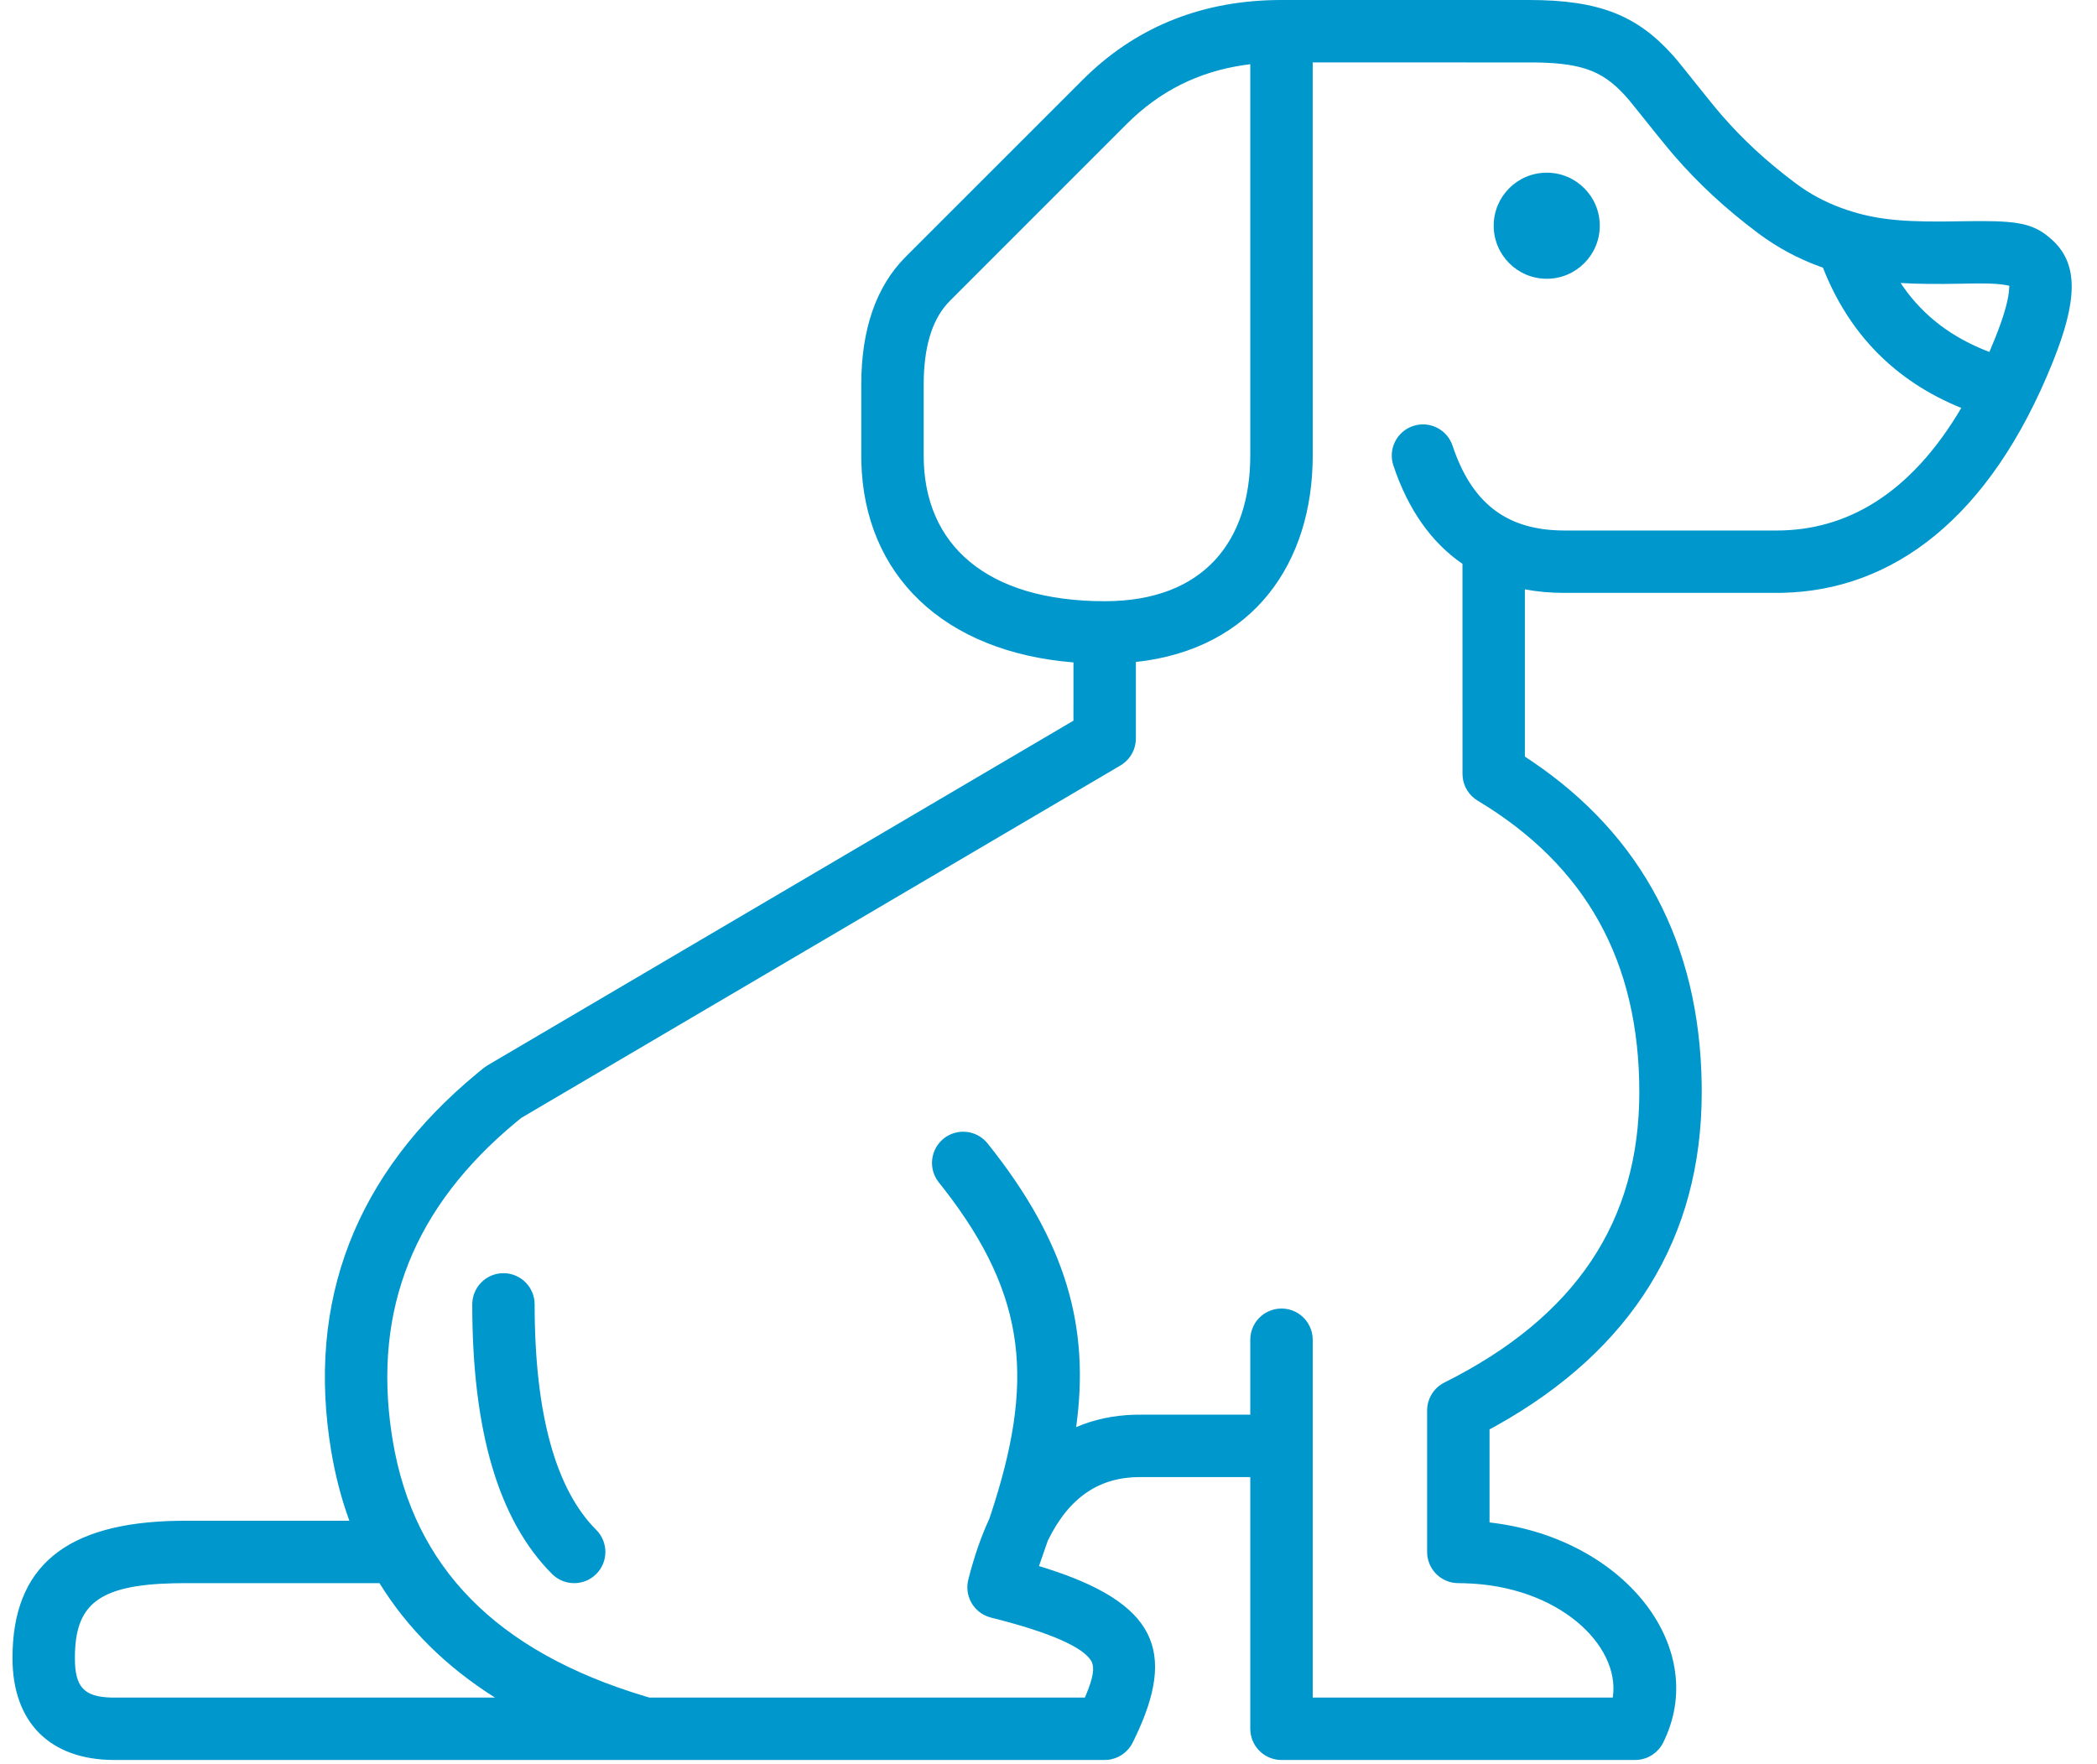 <?xml version="1.0" encoding="UTF-8"?>
<svg width="63px" height="53px" viewBox="0 0 63 53" version="1.1" xmlns="http://www.w3.org/2000/svg" xmlns:xlink="http://www.w3.org/1999/xlink">
    <title>Atoms/Icons/hund</title>
    <g id="Website-#2" stroke="none" stroke-width="1" fill="none" fill-rule="evenodd">
        <g id="01-Vergleichsrechner-(XL)" transform="translate(-846, -1135)" fill="#0097CC" fill-rule="nonzero">
            <g id="Atoms/Icons/hundehalterhaftpflicht" transform="translate(837, 1115)">
                <path d="M54.938,20 C57.054,20 58.189,20.469 59.258,21.662 L59.368,21.788 C59.518,21.964 60.405,23.093 60.724,23.459 C61.351,24.179 62.042,24.829 62.938,25.5 C63.369,25.824 63.829,26.069 64.322,26.249 C65.212,26.572 65.999,26.663 67.358,26.655 L68.187,26.644 L68.531,26.642 C69.72,26.643 70.156,26.75 70.665,27.219 C71.467,27.959 71.39,29.079 70.683,30.848 C68.777,35.613 65.832,37.736 62.554,37.81 L62.375,37.812 L56,37.812 C55.583,37.812 55.187,37.777 54.812,37.706 L54.812,42.731 L55.013,42.864 C58.335,45.109 60.053,48.366 60.123,52.545 L60.125,52.812 C60.125,57.183 58.032,60.556 53.945,62.837 L53.75,62.943 L53.75,65.739 L53.874,65.754 C57.772,66.252 60.304,69.434 59.023,72.234 L58.964,72.357 C58.818,72.648 58.533,72.841 58.213,72.871 L58.125,72.875 L47.5,72.875 C47.013,72.875 46.612,72.503 46.567,72.028 L46.562,71.938 L46.562,64.375 L43.25,64.375 C42.032,64.375 41.119,64.974 40.479,66.287 L40.214,67.049 L40.377,67.099 C43.727,68.153 44.364,69.587 43.095,72.217 L43.026,72.357 C42.88,72.648 42.596,72.841 42.276,72.871 L42.188,72.875 L12.438,72.875 C10.503,72.875 9.375,71.747 9.375,69.812 C9.375,67.066 10.967,65.739 14.361,65.689 L14.562,65.688 L19.496,65.688 C19.255,65.028 19.073,64.329 18.95,63.592 C18.199,59.086 19.68,55.267 23.33,52.25 L23.539,52.08 L23.65,52.004 L41.249,41.651 L41.25,39.901 C37.343,39.585 34.959,37.272 34.877,33.869 L34.875,33.688 L34.875,31.562 C34.875,29.916 35.309,28.616 36.212,27.712 L41.525,22.4 C43.063,20.861 44.987,20.058 47.247,20.003 L47.5,20 L54.938,20 Z M20.402,67.563 L14.562,67.562 L14.222,67.566 C11.92,67.618 11.25,68.226 11.25,69.812 C11.25,70.675 11.516,70.976 12.333,70.999 L12.438,71 L23.871,71 C22.401,70.073 21.242,68.926 20.402,67.563 Z M48.437,21.875 L48.438,33.688 C48.438,36.895 46.671,39.501 43.125,39.888 L43.125,42.188 C43.125,42.49 42.98,42.771 42.738,42.946 L42.663,42.996 L24.663,53.583 L24.512,53.706 C21.444,56.246 20.213,59.322 20.762,63.045 L20.8,63.283 C21.433,67.083 23.91,69.618 28.378,70.961 L28.508,70.999 L41.593,70.999 L41.63,70.913 C41.847,70.392 41.882,70.107 41.8,69.93 L41.782,69.896 C41.548,69.506 40.635,69.063 38.773,68.597 C38.625,68.56 38.496,68.491 38.389,68.399 C38.36,68.373 38.334,68.349 38.31,68.323 C38.278,68.287 38.248,68.249 38.221,68.21 L38.183,68.148 L38.183,68.148 L38.14,68.062 L38.14,68.062 L38.116,68 L38.116,68 L38.104,67.965 L38.085,67.893 C38.067,67.811 38.059,67.726 38.063,67.64 L38.071,67.558 L38.071,67.558 L38.084,67.486 L38.084,67.486 L38.09,67.46 C38.259,66.787 38.469,66.177 38.719,65.635 L38.771,65.483 C40.056,61.575 39.902,58.987 37.358,55.716 L37.205,55.523 C36.882,55.119 36.948,54.529 37.352,54.205 C37.756,53.882 38.346,53.948 38.67,54.352 C41.035,57.308 41.748,59.868 41.33,62.876 C41.86,62.647 42.444,62.521 43.081,62.502 L43.25,62.5 L46.562,62.5 L46.562,60.25 C46.562,59.732 46.982,59.312 47.5,59.312 C47.987,59.312 48.388,59.684 48.433,60.16 L48.438,60.25 L48.438,70.999 L57.451,70.999 L57.457,70.967 C57.666,69.426 55.828,67.636 52.988,67.565 L52.812,67.562 C52.325,67.562 51.925,67.191 51.879,66.715 L51.875,66.625 L51.875,62.375 C51.875,62.02 52.076,61.695 52.393,61.536 C56.336,59.565 58.25,56.694 58.25,52.812 C58.25,48.889 56.649,46.008 53.393,44.054 C53.139,43.901 52.973,43.639 52.943,43.348 L52.938,43.25 L52.937,36.94 C52.001,36.297 51.301,35.304 50.861,33.984 C50.697,33.493 50.962,32.962 51.454,32.798 C51.945,32.634 52.476,32.9 52.639,33.391 C53.204,35.083 54.218,35.885 55.836,35.935 L56,35.938 L62.375,35.938 C64.456,35.938 66.384,34.866 67.923,32.256 C65.946,31.456 64.547,30.036 63.767,28.041 L63.682,28.011 L63.682,28.011 C63.018,27.77 62.395,27.437 61.812,27 C60.809,26.247 60.022,25.507 59.311,24.691 L59.128,24.475 L58.762,24.027 C58.399,23.577 58.016,23.092 57.944,23.009 C57.233,22.178 56.636,21.896 55.117,21.876 L48.437,21.875 Z M24.125,58.25 C24.643,58.25 25.062,58.67 25.062,59.188 C25.062,62.504 25.705,64.755 26.913,65.962 C27.279,66.328 27.279,66.922 26.913,67.288 C26.547,67.654 25.953,67.654 25.587,67.288 C23.961,65.662 23.188,62.954 23.188,59.188 C23.188,58.67 23.607,58.25 24.125,58.25 Z M46.562,21.929 L46.37,21.955 C44.994,22.157 43.83,22.745 42.85,23.725 L37.538,29.038 C37.055,29.521 36.783,30.28 36.753,31.357 L36.75,31.562 L36.75,33.688 C36.75,36.371 38.645,38.062 42.188,38.062 C45.188,38.062 46.562,36.229 46.562,33.688 L46.562,21.929 Z M66.101,28.502 L66.165,28.597 C66.79,29.497 67.651,30.15 68.767,30.574 C68.826,30.436 68.885,30.295 68.942,30.152 C69.182,29.553 69.312,29.103 69.349,28.796 L69.366,28.6 L69.366,28.6 L69.37,28.589 L69.348,28.583 C69.309,28.573 69.244,28.559 69.15,28.547 L68.97,28.529 L68.762,28.519 C68.633,28.515 68.477,28.515 68.262,28.517 L67.869,28.524 C67.185,28.537 66.613,28.533 66.101,28.502 Z M55.469,25.188 C56.349,25.188 57.062,25.901 57.062,26.781 C57.062,27.661 56.349,28.375 55.469,28.375 C54.589,28.375 53.875,27.661 53.875,26.781 C53.875,25.901 54.589,25.188 55.469,25.188 Z" id="Shape"></path>
            </g>
        </g>
    </g>
</svg>